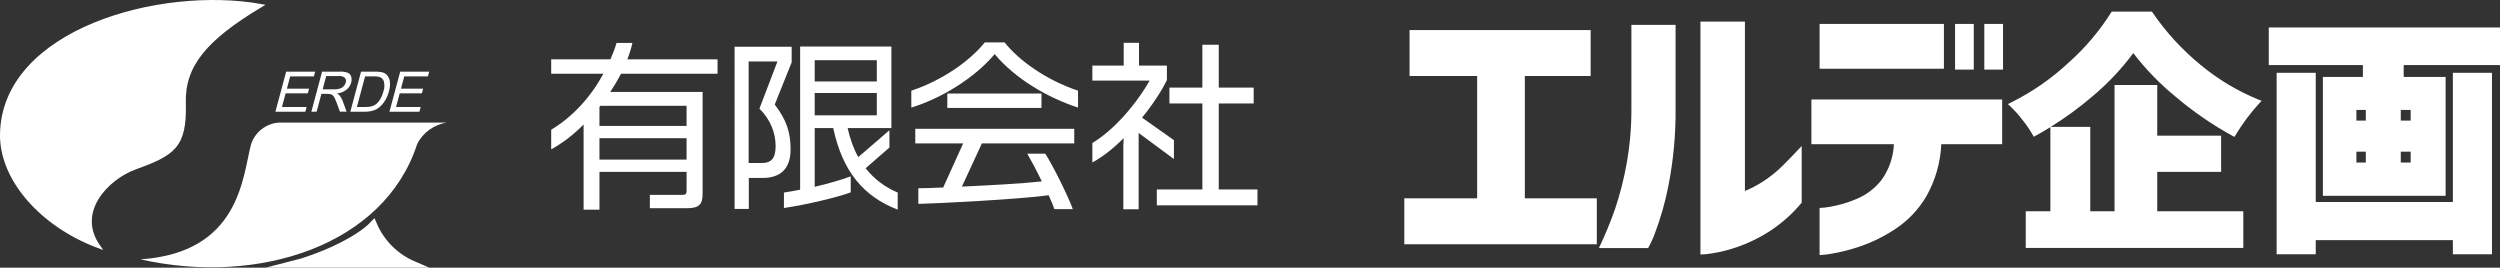 <?xml version="1.0" encoding="utf-8"?>
<!-- Generator: Adobe Illustrator 24.1.2, SVG Export Plug-In . SVG Version: 6.00 Build 0)  -->
<svg version="1.1" id="レイヤー_1" xmlns="http://www.w3.org/2000/svg" xmlns:xlink="http://www.w3.org/1999/xlink" x="0px"
	 y="0px" viewBox="0 0 250.042 26.77" style="enable-background:new 0 0 250.042 26.77;" xml:space="preserve">
<rect x="0" y="0" width="250.042" height="26.77" fill="#333333" stroke="none"/>
<style type="text/css">
	.st0{fill:#FFFFFF;stroke:#FFFFFF;stroke-width:0.325;}
	.st1{fill:#FFFFFF;}
	.st2{fill:#FFFFFF;stroke:#FFFFFF;stroke-width:0.651;stroke-miterlimit:9;}
	.st3{enable-background:new    ;}
</style>
<g id="グループ_148" transform="translate(1714.884 2773.752)">
	<path id="パス_616" class="st0" d="M-1688.785-2773.191c-10.122-1.807-25.772,2.538-25.936,12.865
		c-0.07,4.456,3.941,9.1,9.728,11.249c-2.5-3.533,0.918-6.887,3.556-7.854c3.864-1.417,5.1-2.1,4.977-6.492
		C-1696.57-2767.174-1694.396-2769.836-1688.785-2773.191z"/>
	<path id="パス_617" class="st1" d="M-1700.825-2747.812c9.932-0.682,10.2-8.239,11.042-11.481c0.394-1.246,1.515-2.12,2.819-2.2
		h16.757c-1.266,0.2-2.362,0.993-2.948,2.133C-1676.433-2749.198-1689.047-2745.154-1700.825-2747.812z"/>
	<path id="パス_618" class="st2" d="M-1685.663-2747.308h12.129c-1.809-0.775-3.244-2.226-4-4.042
		C-1679.203-2749.592-1683.202-2747.922-1685.663-2747.308z"/>
	<g id="グループ_137" transform="translate(27.384 7.003)">
		<path id="パス_619" class="st1" d="M-1714.722-2769.58l1.075-4.01h2.9l-0.127,0.473h-2.37l-0.328,1.228h2.218l-0.126,0.47
			h-2.222l-0.366,1.365h2.466l-0.128,0.473L-1714.722-2769.58z"/>
		<path id="パス_620" class="st1" d="M-1711.128-2769.58l1.074-4.01h1.778c0.267-0.014,0.534,0.023,0.787,0.109
			c0.166,0.07,0.292,0.21,0.344,0.382c0.06,0.196,0.06,0.405,0,0.6c-0.075,0.284-0.24,0.536-0.469,0.719
			c-0.277,0.211-0.607,0.34-0.954,0.372c0.1,0.051,0.19,0.119,0.267,0.2c0.128,0.161,0.229,0.341,0.3,0.533l0.4,1.092h-0.667
			l-0.307-0.835c-0.067-0.186-0.144-0.369-0.231-0.546c-0.048-0.102-0.116-0.193-0.2-0.268c-0.063-0.05-0.136-0.086-0.214-0.107
			c-0.094-0.017-0.19-0.025-0.286-0.025h-0.616l-0.477,1.78L-1711.128-2769.58z M-1709.997-2771.821h1.141
			c0.199,0.006,0.398-0.02,0.59-0.075c0.145-0.046,0.275-0.129,0.377-0.241c0.095-0.102,0.164-0.225,0.2-0.36
			c0.056-0.159,0.026-0.337-0.081-0.468c-0.165-0.143-0.383-0.209-0.6-0.184h-1.272L-1709.997-2771.821z"/>
		<path id="パス_621" class="st1" d="M-1707.23-2769.58l1.075-4.01h1.381c0.235-0.007,0.47,0.013,0.7,0.058
			c0.195,0.041,0.374,0.141,0.511,0.286c0.169,0.191,0.272,0.432,0.292,0.686c0.025,0.321-0.009,0.645-0.1,0.954
			c-0.073,0.283-0.182,0.555-0.324,0.81c-0.117,0.212-0.261,0.408-0.429,0.583c-0.137,0.143-0.292,0.265-0.463,0.365
			c-0.166,0.093-0.346,0.16-0.532,0.2c-0.217,0.048-0.439,0.071-0.662,0.068H-1707.23z M-1706.574-2770.053h0.855
			c0.216,0.006,0.433-0.019,0.642-0.074c0.151-0.042,0.292-0.113,0.416-0.208c0.173-0.141,0.319-0.313,0.43-0.507
			c0.139-0.242,0.245-0.501,0.313-0.772c0.108-0.311,0.126-0.647,0.052-0.968c-0.055-0.199-0.194-0.364-0.381-0.452
			c-0.215-0.067-0.44-0.095-0.665-0.082h-0.841L-1706.574-2770.053z"/>
		<path id="パス_622" class="st1" d="M-1703.316-2769.58l1.075-4.01h2.9l-0.127,0.473h-2.367l-0.329,1.228h2.218l-0.126,0.47
			h-2.218l-0.366,1.365h2.463l-0.123,0.474H-1703.316z"/>
	</g>
</g>
<path id="パス_627" class="st1" d="M140.98,7.604V3.009h18.113v4.595h-6.584v12.231h7.2v4.595h-19.255v-4.595h7.286V7.604H140.98z
	"/>
<path id="パス_628" class="st1" d="M159.919,24.809c0.619-1.295,1.166-2.624,1.639-3.979c0.481-1.449,0.858-2.93,1.127-4.433
	c0.334-1.848,0.495-3.722,0.482-5.6V2.486h4.419v8.31c0.026,2.612-0.214,5.22-0.717,7.783c-0.311,1.601-0.756,3.174-1.331,4.7
	c-0.191,0.53-0.425,1.043-0.7,1.535h-4.919V24.809z M180.198,20.273c-0.938,1.129-2.043,2.107-3.277,2.9
	c-1.008,0.643-2.088,1.164-3.219,1.551c-0.832,0.288-1.689,0.499-2.56,0.63c-0.353,0.061-0.71,0.094-1.068,0.1V2.16h4.448v16.942
	c0.665-0.274,1.301-0.612,1.9-1.009c0.663-0.435,1.28-0.935,1.844-1.492c0.585-0.575,1.229-1.242,1.932-2v5.677L180.198,20.273z"/>
<path id="パス_629" class="st1" d="M181.17,14.422V9.945h19.079v4.477h-6.087c-0.08,1.829-0.591,3.614-1.492,5.208
	c-0.773,1.317-1.839,2.438-3.116,3.277c-1.108,0.738-2.309,1.329-3.57,1.756c-0.925,0.317-1.875,0.557-2.839,0.718
	c-0.382,0.072-0.768,0.116-1.156,0.131V20.8c0.374-0.015,0.745-0.058,1.112-0.131c0.88-0.153,1.739-0.409,2.56-0.761
	c0.99-0.404,1.857-1.059,2.517-1.9c0.757-1.047,1.19-2.294,1.243-3.585L181.17,14.422z M181.989,6.872V2.395h12.436v4.477H181.989z
	 M195.537,6.96V2.395h1.873V6.96H195.537z M198.464,6.96V2.395h1.873V6.96H198.464z"/>
<g id="グループ_144" transform="translate(1915.546 2774.751)">
	<g id="グループ_143" transform="translate(0 0)">
		<g id="グループ_141">
			<path id="パス_630" class="st1" d="M-1712.937-2749.952v-3.668h2.463v-8.414c-0.487,0.302-0.982,0.59-1.484,0.865l-0.176,0.1
				l-0.1-0.178c-0.296-0.52-0.632-1.016-1.007-1.483c-0.385-0.505-0.809-0.978-1.269-1.415l-0.216-0.2l0.265-0.128
				c2.14-1.054,4.112-2.42,5.852-4.052c1.627-1.452,3.043-3.124,4.207-4.967l0.059-0.1h4.022l0.06,0.087
				c1.345,1.971,2.966,3.739,4.814,5.249c1.751,1.453,3.715,2.627,5.824,3.481l0.279,0.11l-0.211,0.215
				c-0.911,0.994-1.719,2.078-2.412,3.234l-0.1,0.158l-0.165-0.089c-2.041-1.119-3.964-2.442-5.739-3.948
				c-1.567-1.281-2.98-2.739-4.21-4.346c-1.185,1.595-2.554,3.045-4.079,4.32c-1.314,1.126-2.712,2.149-4.183,3.061h3.957v8.437
				h2.429v-12.628h4.271v5.072h6.388v3.619h-6.388v3.94h8.608v3.668H-1712.937L-1712.937-2749.952z"/>
		</g>
		<g id="グループ_142" transform="translate(26.097 1.584)">
			<path id="パス_631" class="st1" d="M-1696.314-2750.902v-1.414h-13.716v1.414h-3.911v-18.151h3.911v12.922h13.716v-12.922
				h3.911v18.151H-1696.314z M-1709.314-2756.755v-11.884h4v-1.185h-9.413v-3.767h23.126v3.767h-9.633v1.185h4.194v11.885h-12.268
				L-1709.314-2756.755z M-1700.535-2760.081v-1.087h-0.99v1.087H-1700.535z M-1705.022-2760.081v-1.087h-0.941v1.087H-1705.022z
				 M-1700.535-2764.274v-1.063h-0.99v1.063H-1700.535z M-1705.022-2764.274v-1.063h-0.941v1.063H-1705.022z"/>
		</g>
	</g>
</g>
<g class="st3">
	<path class="st1" d="M62.116,7.375c-0.324,0.612-0.684,1.225-1.08,1.818h9.236v10.173c0,1.081-0.342,1.459-1.584,1.459h-3.691
		v-1.333h3.259c0.324,0,0.414-0.107,0.414-0.414v-1.891h-8.714v3.781H58.37v-8.517c-0.99,1.009-2.089,1.854-3.241,2.485v-1.963
		c2.161-1.296,3.962-3.277,5.222-5.6h-5.222v-1.44h5.924c0.234-0.54,0.45-1.08,0.612-1.639h1.585
		c-0.108,0.522-0.288,1.08-0.505,1.639h9.021v1.44H62.116z M68.669,10.58h-8.624c-0.036,0.036-0.072,0.072-0.09,0.107v1.909h8.714
		V10.58z M68.669,13.821h-8.714v2.143h8.714V13.821z"/>
	<path class="st1" d="M77.487,10.454c1.171,1.53,1.585,2.772,1.585,4.483c0,1.962-1.026,2.862-2.827,2.862h-1.351v3.098h-1.422
		V4.673h5.707V6.24L77.487,10.454z M74.876,6.15v10.155h1.314c0.9,0,1.386-0.414,1.386-1.692s-0.485-2.629-1.62-3.745l1.801-4.718
		H74.876z M83.338,12.812h-1.854v5.87c1.387-0.324,2.701-0.702,3.602-1.045v1.603c-1.368,0.505-4.321,1.207-6.68,1.566v-1.548
		c0.521-0.072,1.062-0.181,1.62-0.288V4.656h9.129v8.156h-4.376c0.253,1.116,0.595,2.07,1.063,2.899l3.115-2.684v1.729l-2.377,2.071
		c0.864,1.098,1.927,1.891,3.205,2.431v1.71C86.364,19.654,84.257,17.133,83.338,12.812z M87.696,6.024h-6.212v2.125h6.212V6.024z
		 M87.696,9.301h-6.212v2.232h6.212V9.301z"/>
	<path class="st1" d="M99.484,5.412c-1.998,2.377-5.293,4.412-8.336,5.348V9.067c3.115-1.026,5.869-2.989,7.346-4.825h1.98
		c1.459,1.836,4.231,3.799,7.347,4.825v1.692C104.76,9.769,101.5,7.842,99.484,5.412z M98.205,14.342l-1.998,4.321
		c2.755-0.126,6.067-0.306,7.994-0.521c-0.522-1.081-1.099-2.161-1.458-2.773h1.8c0.757,1.152,2.359,4.411,2.755,5.546h-1.854
		c-0.09-0.324-0.306-0.811-0.558-1.387c-2.845,0.396-11.128,0.828-13.036,0.864v-1.566c0.468,0,1.368-0.018,2.484-0.072l1.999-4.411
		h-4.79v-1.458h15.899v1.458H98.205z M94.748,10.795v-1.44h9.417v1.44H94.748z"/>
	<path class="st1" d="M113.883,13.298v7.634h-1.53V14.63l0.036-0.81c-0.937,0.936-1.999,1.8-3.134,2.431v-1.945
		c2.737-1.674,4.916-4.771,5.727-6.247h-5.727V6.564h3.134V4.278h1.53v2.286h2.791v1.44c-0.45,0.937-1.314,2.323-2.485,3.764
		l3.188,2.25v1.891L113.883,13.298z M115.701,20.537v-1.585h4.556v-8.606h-3.295V8.761h3.295V4.476h1.639v4.285h3.492v1.584h-3.492
		v8.606h3.871v1.585H115.701z"/>
</g>
</svg>
